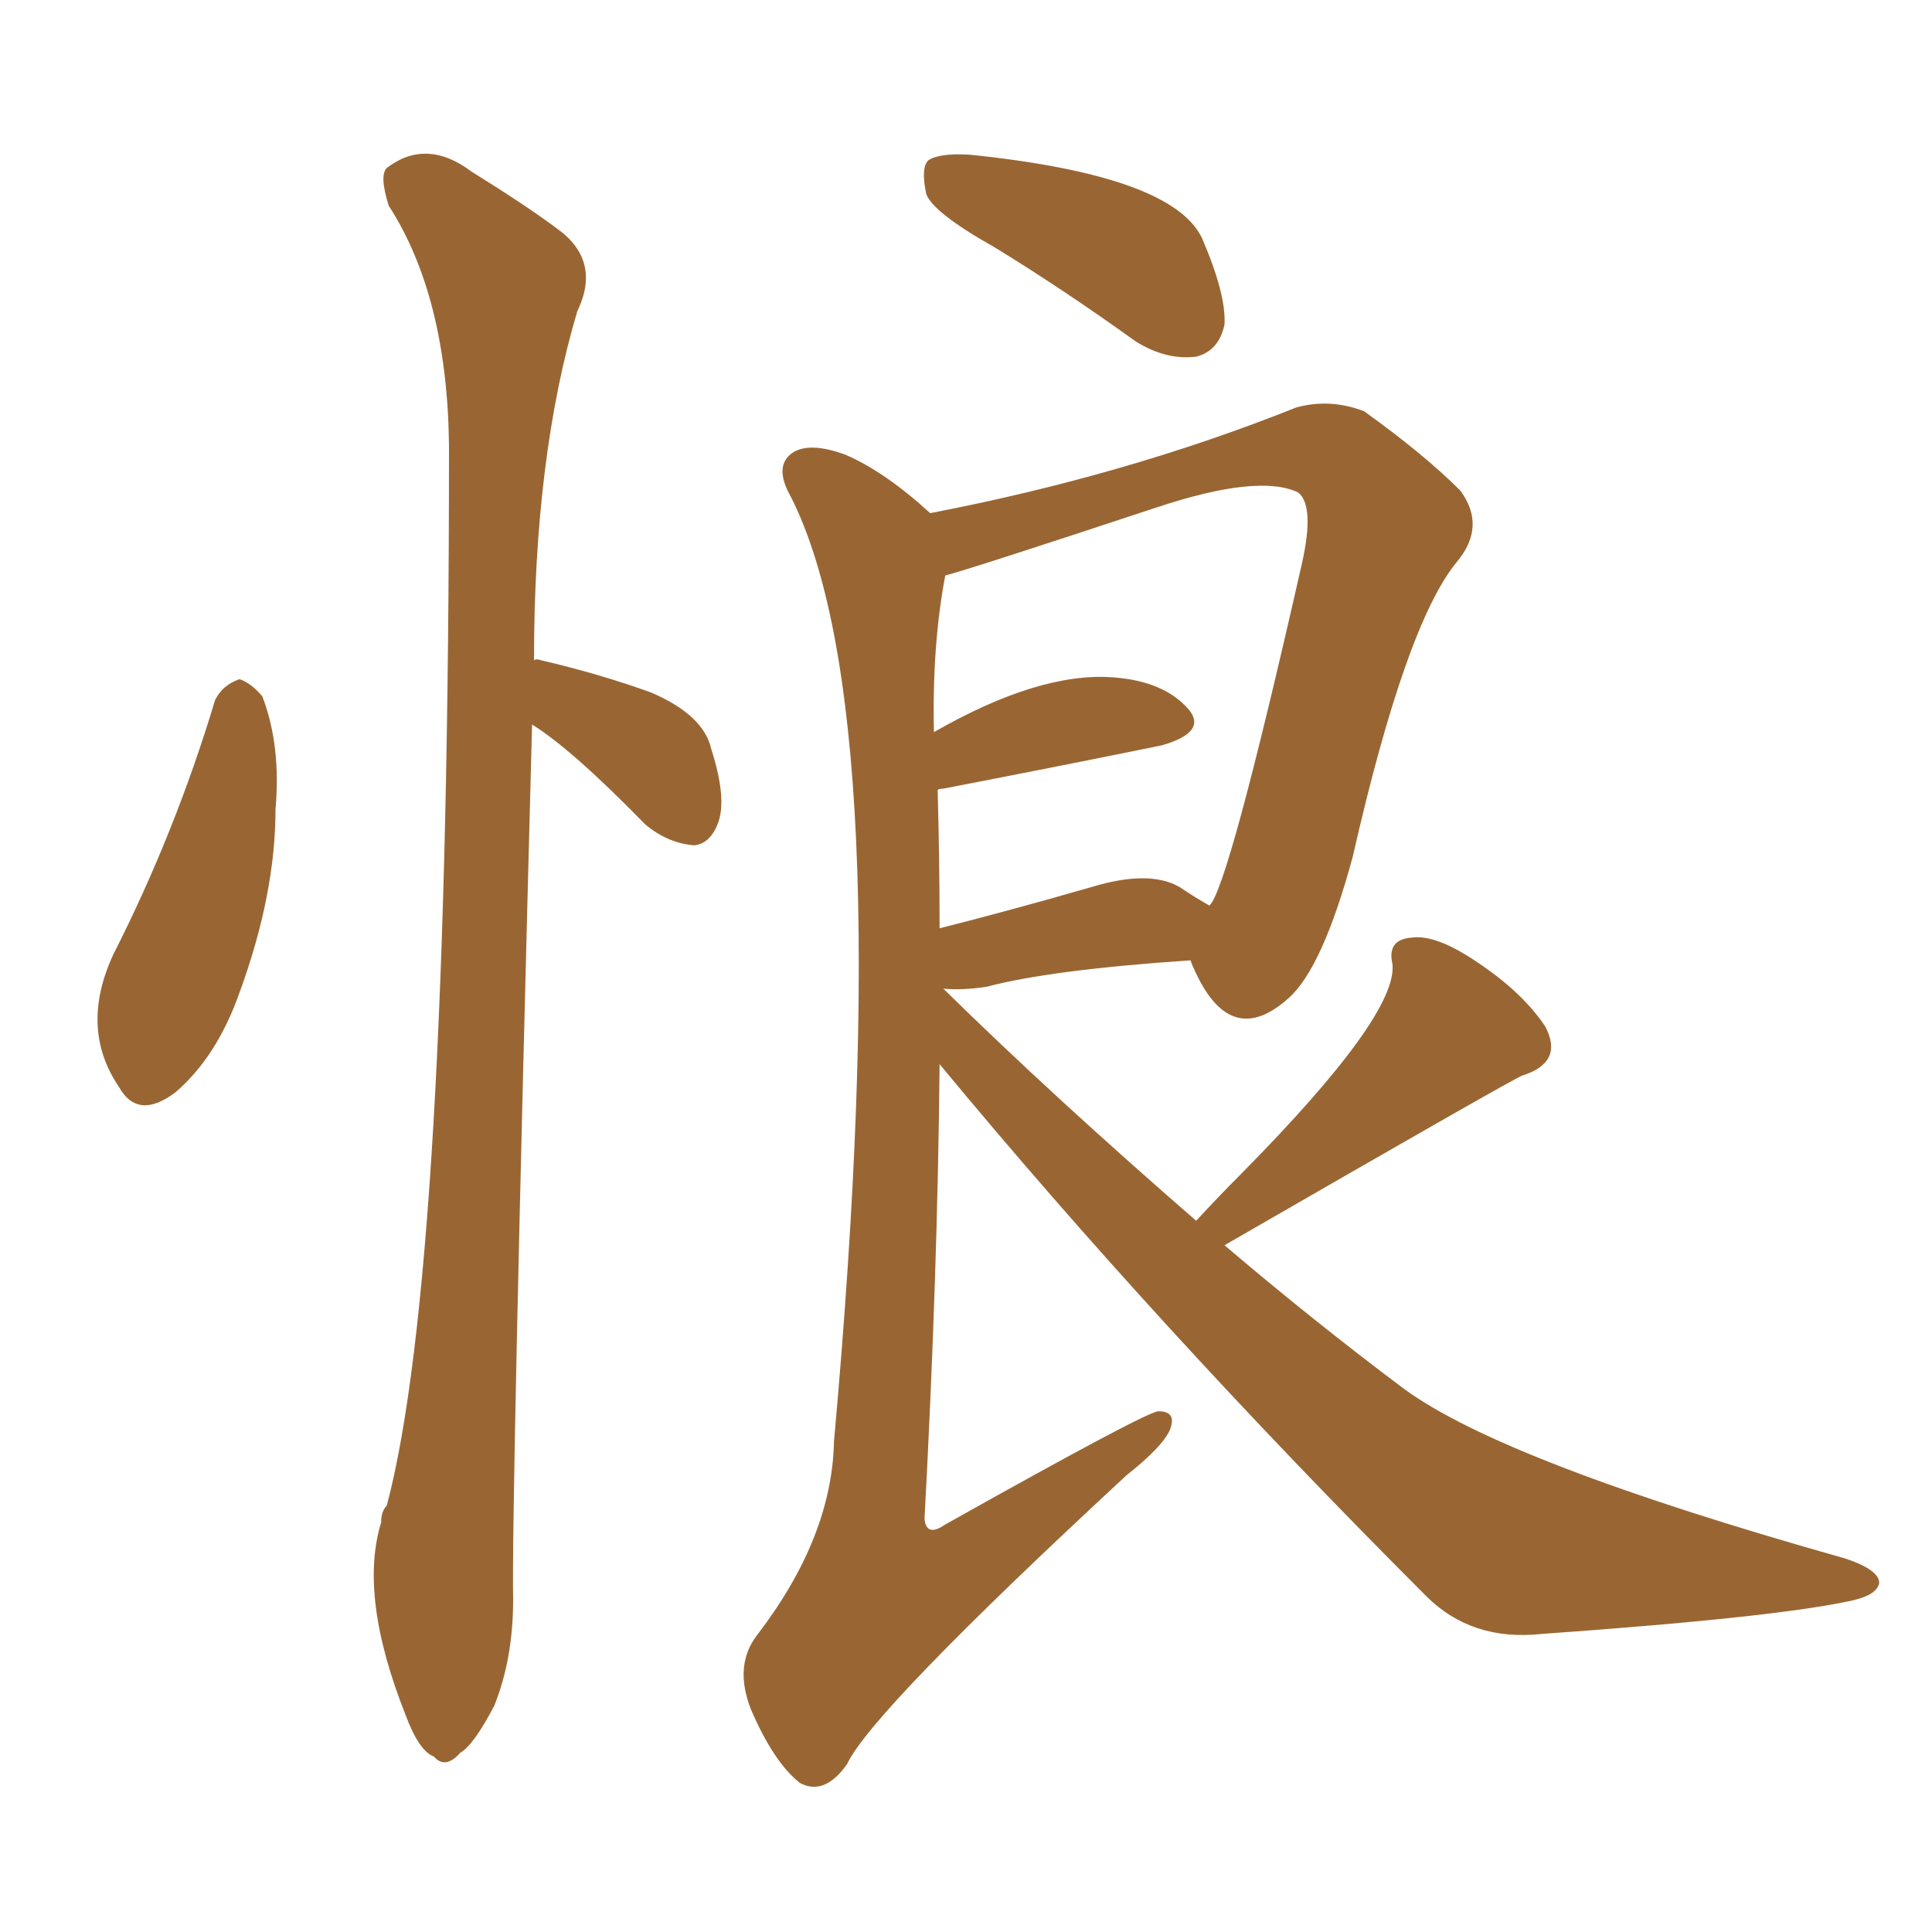 <svg xmlns="http://www.w3.org/2000/svg" xmlns:xlink="http://www.w3.org/1999/xlink" width="150" height="150"><path fill="#996633" padding="10" d="M77.20 19.19L77.20 19.19Q72.51 16.55 71.92 15.09L71.92 15.09Q71.48 13.04 72.07 12.45L72.07 12.45Q72.95 11.87 75.29 12.01L75.29 12.01Q90.97 13.62 93.31 18.46L93.31 18.46Q95.21 22.85 95.07 25.20L95.07 25.20Q94.63 27.25 92.87 27.69L92.87 27.69Q90.53 27.98 88.18 26.51L88.18 26.51Q82.47 22.41 77.20 19.19ZM92.87 94.78L92.87 94.78Q94.63 92.87 96.39 91.11L96.39 91.11Q108.54 78.81 108.11 74.85L108.11 74.85Q107.67 72.95 109.57 72.80L109.57 72.80Q111.47 72.51 114.70 74.71L114.70 74.71Q118.21 77.05 119.97 79.69L119.97 79.69Q121.44 82.47 118.21 83.50L118.21 83.50Q117.92 83.50 95.07 96.68L95.07 96.68Q101.95 102.54 108.98 107.81L108.98 107.81Q116.75 113.53 143.26 121.00L143.26 121.00Q145.90 121.88 145.90 122.90L145.90 122.90Q145.75 123.78 143.99 124.22L143.99 124.22Q138.28 125.54 119.68 126.86L119.68 126.86Q114.26 127.44 110.74 123.93L110.74 123.93Q89.79 102.98 72.95 82.62L72.95 82.62Q72.80 98.88 71.78 117.92L71.78 117.92Q71.92 119.38 73.39 118.36L73.39 118.36Q89.06 109.57 89.94 109.57L89.94 109.57Q91.41 109.57 90.82 111.04L90.82 111.04Q90.23 112.35 87.45 114.55L87.45 114.55Q67.68 132.86 65.77 136.96L65.77 136.96Q64.01 139.45 62.11 138.43L62.11 138.43Q60.06 136.82 58.30 132.71L58.30 132.71Q56.98 129.35 58.74 127.00L58.74 127.00Q64.60 119.38 64.75 111.91L64.75 111.91Q69.87 55.22 61.38 38.53L61.38 38.53Q60.06 36.18 61.52 35.16L61.52 35.16Q62.84 34.28 65.63 35.30L65.63 35.30Q68.70 36.62 72.22 39.84L72.22 39.84Q87.45 36.91 100.63 31.64L100.63 31.64Q103.27 30.91 105.91 31.93L105.91 31.93Q110.60 35.30 113.38 38.09L113.38 38.09Q115.43 40.87 113.09 43.65L113.09 43.65Q109.13 48.49 105.03 66.50L105.03 66.50Q102.69 75.15 100.05 77.49L100.05 77.49Q95.65 81.45 92.87 75.59L92.87 75.59Q92.58 75 92.43 74.56L92.43 74.56Q81.59 75.29 76.61 76.61L76.61 76.61Q74.71 76.90 73.24 76.76L73.24 76.76Q81.74 85.11 92.87 94.78ZM91.55 68.85L91.55 68.85Q92.87 69.73 93.90 70.31L93.90 70.31Q95.36 68.99 101.07 43.80L101.07 43.80Q102.10 39.26 100.78 38.23L100.78 38.23Q97.71 36.77 89.79 39.40L89.79 39.40Q75.15 44.24 73.39 44.68L73.39 44.68Q72.36 50.10 72.51 56.84L72.51 56.84Q80.71 52.15 86.43 52.59L86.43 52.59Q90.38 52.88 92.29 55.08L92.29 55.08Q93.75 56.84 90.23 57.86L90.23 57.86Q83.06 59.33 73.24 61.23L73.24 61.23Q72.80 61.23 72.80 61.38L72.80 61.38Q72.95 66.65 72.95 72.07L72.95 72.07Q78.22 70.75 84.81 68.85L84.81 68.85Q89.21 67.53 91.55 68.85ZM16.70 54.35L16.70 54.35Q17.29 53.17 18.60 52.73L18.60 52.73Q19.48 53.03 20.36 54.05L20.36 54.05Q21.83 57.86 21.39 62.84L21.39 62.84Q21.39 69.43 18.60 77.05L18.60 77.05Q16.85 82.03 13.62 84.81L13.62 84.81Q10.69 87.01 9.23 84.38L9.23 84.38Q6.15 79.83 8.79 74.12L8.79 74.12Q13.62 64.60 16.70 54.35ZM41.31 56.25L41.31 56.25L41.31 56.25Q39.70 117.04 39.84 124.22L39.84 124.22Q39.84 128.76 38.38 132.42L38.38 132.42Q36.77 135.50 35.74 136.08L35.74 136.08Q34.57 137.40 33.69 136.38L33.69 136.38Q32.52 135.94 31.49 133.15L31.49 133.15Q27.83 123.93 29.59 118.21L29.59 118.21Q29.59 117.33 30.03 116.89L30.03 116.89Q34.86 98.73 34.86 34.57L34.86 34.57Q34.72 23.00 30.18 15.97L30.18 15.97Q29.44 13.62 30.03 13.04L30.03 13.04Q33.11 10.69 36.62 13.33L36.62 13.33Q40.87 15.97 43.21 17.72L43.21 17.72Q46.73 20.21 44.82 24.17L44.82 24.17Q41.46 35.45 41.46 51.27L41.46 51.27Q41.60 51.12 42.04 51.27L42.04 51.27Q46.44 52.29 50.54 53.76L50.54 53.76Q54.64 55.52 55.22 58.15L55.22 58.15Q56.40 61.82 55.81 63.72L55.81 63.72Q55.22 65.48 53.91 65.63L53.91 65.63Q51.86 65.48 50.10 64.01L50.10 64.01Q44.38 58.15 41.31 56.25Z"/></svg>